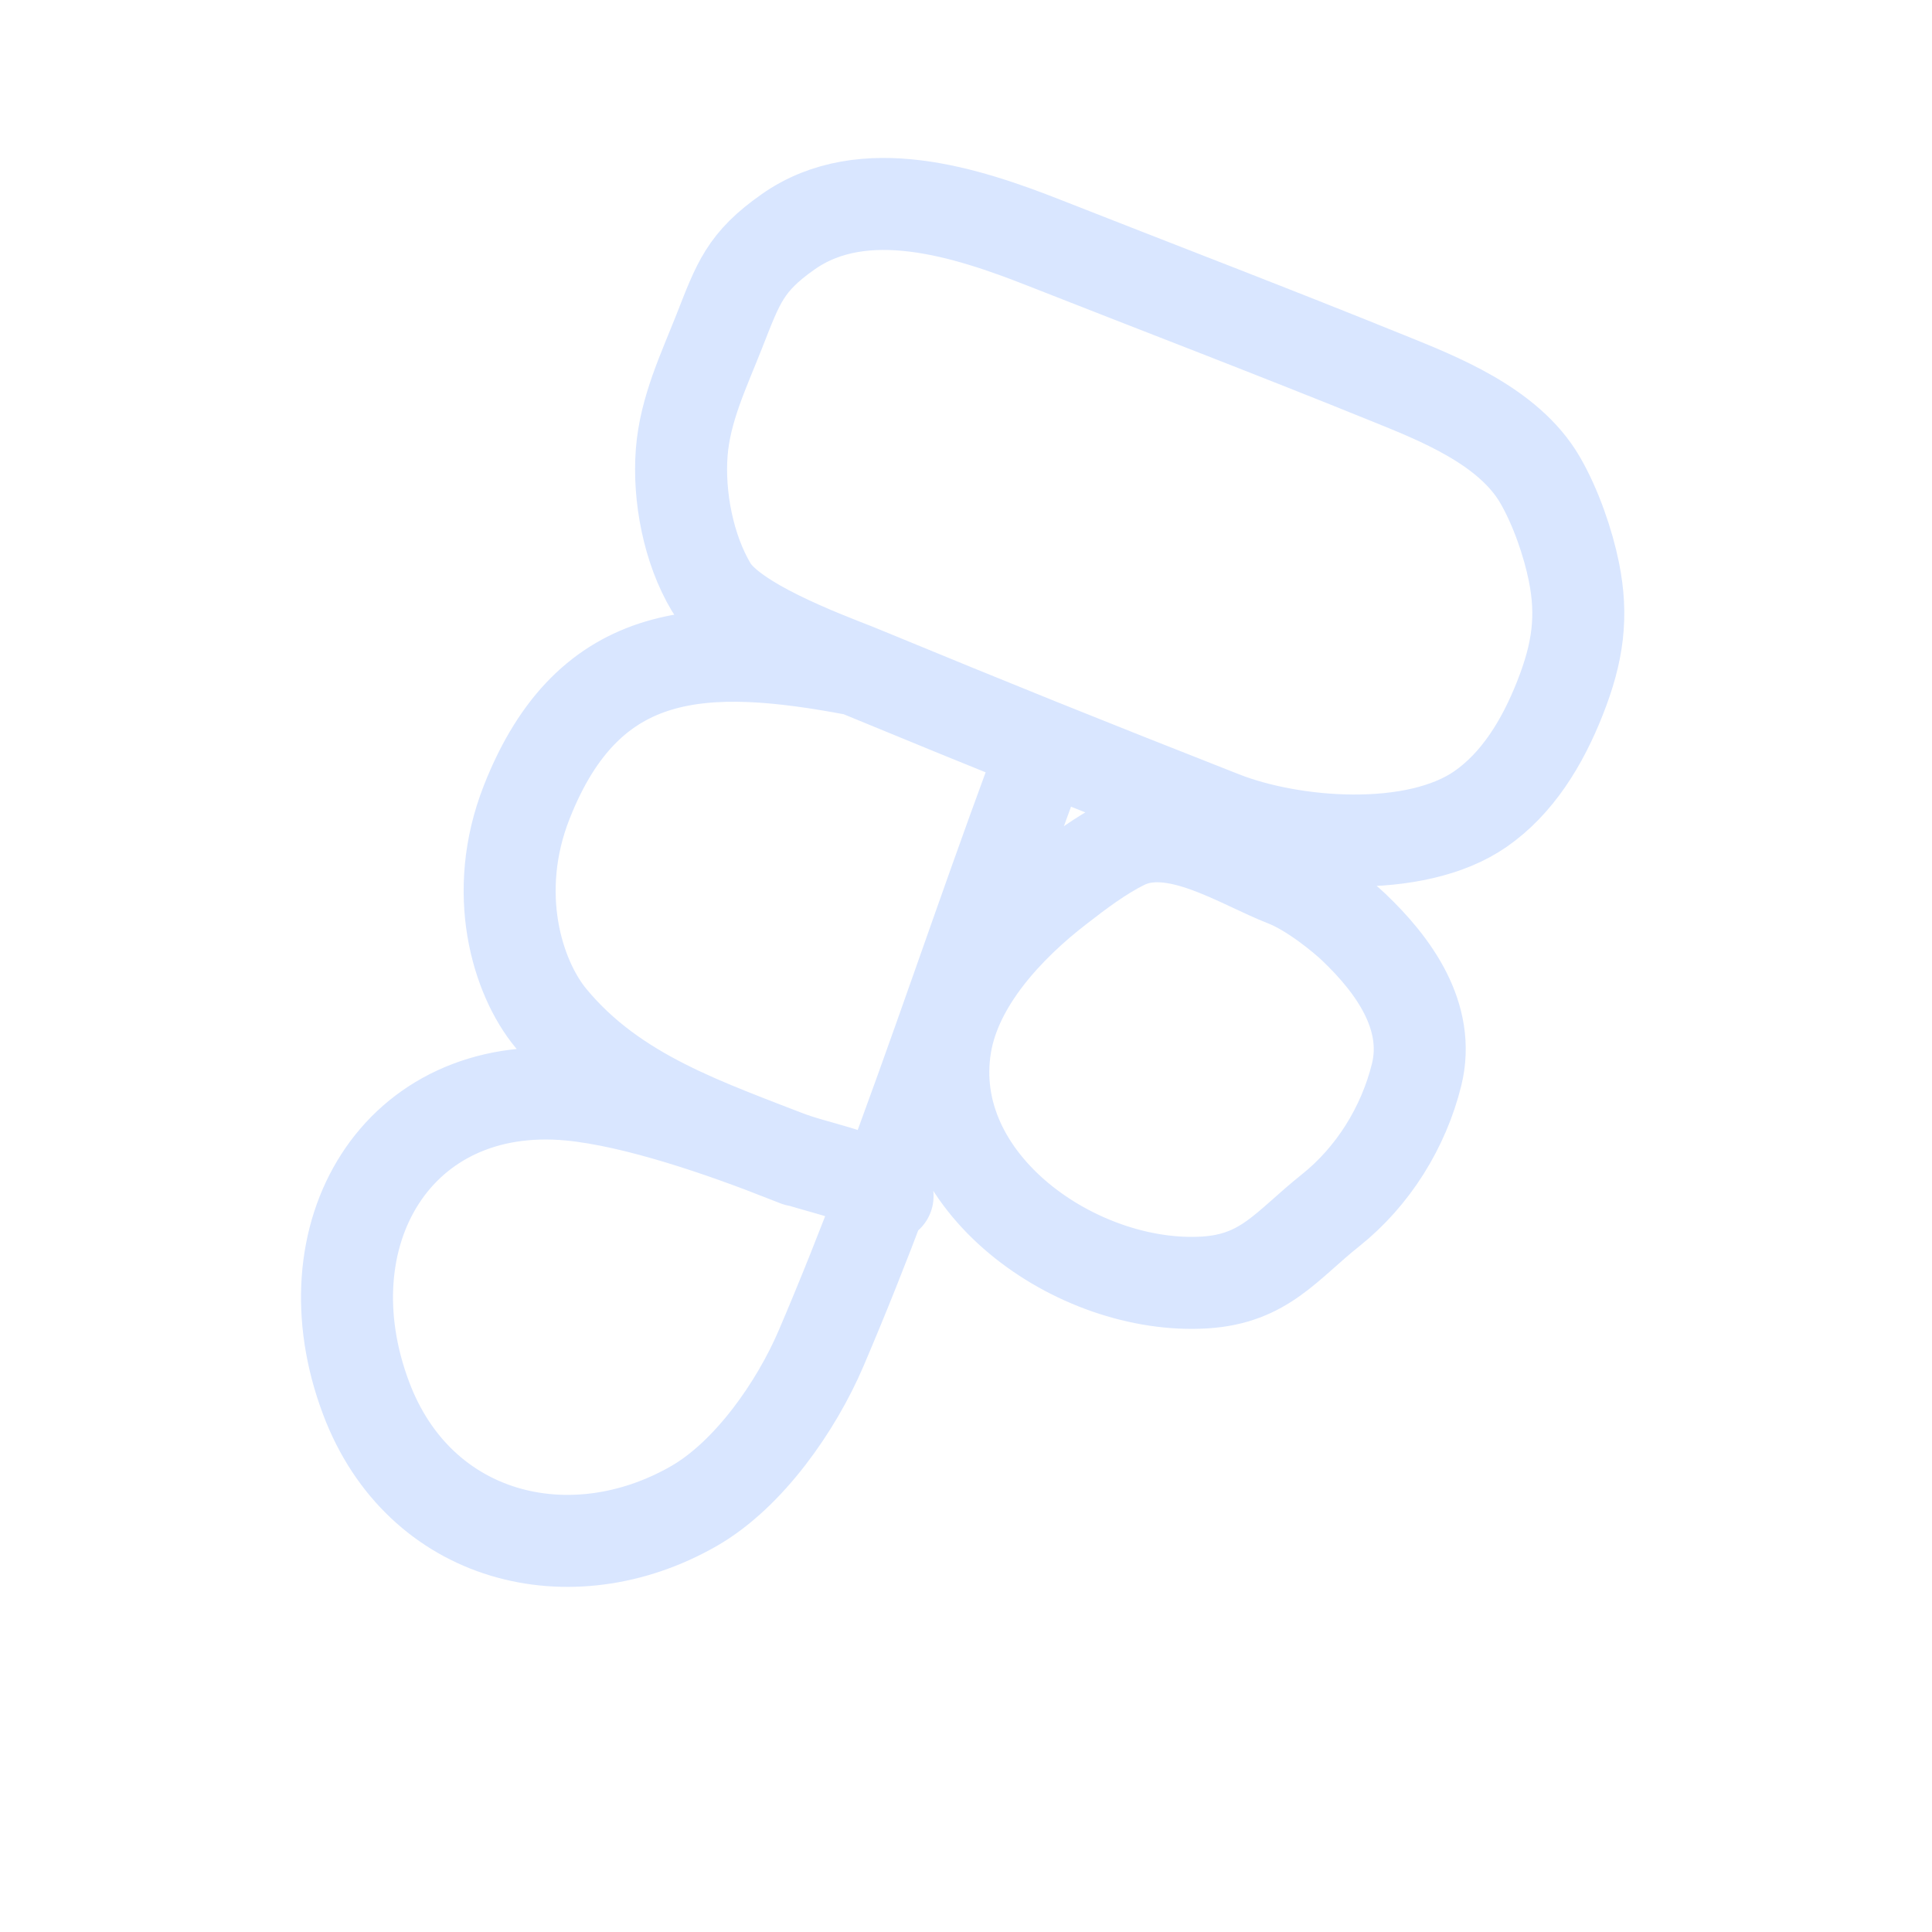 <?xml version="1.0" encoding="UTF-8"?> <svg xmlns="http://www.w3.org/2000/svg" width="42" height="42" viewBox="0 0 42 42" fill="none"> <g opacity="0.15"> <path d="M18.623 14.562C21.9 15.912 23.282 16.469 26.571 17.764C28.102 18.367 30.764 18.576 32.187 17.586C32.982 17.033 33.528 16.154 33.916 15.167C34.305 14.179 34.41 13.401 34.216 12.434C34.089 11.804 33.822 11.024 33.479 10.433C32.793 9.252 31.244 8.655 30.158 8.215C27.681 7.21 25.183 6.256 22.696 5.277C21.024 4.619 18.776 3.885 17.134 5.039C16.199 5.696 16.052 6.145 15.638 7.198C15.297 8.064 14.893 8.897 14.82 9.835C14.746 10.791 14.966 11.937 15.462 12.766C15.924 13.538 17.841 14.254 18.623 14.562ZM18.623 14.562C15.331 13.939 12.81 13.984 11.45 17.439C10.673 19.413 11.248 21.255 11.977 22.136C13.372 23.823 15.361 24.452 17.33 25.228M22.424 16.974C21.319 19.966 20.323 22.968 19.204 25.93M19.204 25.93C18.776 27.062 18.33 28.188 17.852 29.306C17.315 30.565 16.282 32.056 15.081 32.743C12.399 34.277 9.115 33.46 7.961 30.401C6.617 26.839 8.63 23.44 12.398 23.798C13.829 23.935 15.727 24.597 17.055 25.12C17.756 25.396 18.601 25.488 19.204 25.93ZM19.204 25.93C19.235 25.953 19.265 25.977 19.295 26.002M27.948 19.149C26.952 18.764 25.523 17.803 24.439 18.338C23.924 18.592 23.446 18.957 22.994 19.307C21.938 20.124 20.785 21.339 20.556 22.719C20.058 25.71 23.423 28.05 26.189 27.88C27.492 27.8 27.968 27.074 28.926 26.311C29.847 25.577 30.512 24.511 30.796 23.362C31.108 22.097 30.294 20.977 29.428 20.154C29.19 19.928 28.521 19.375 27.948 19.149Z" stroke="#0058FF" stroke-width="2" stroke-linecap="round"></path> </g> </svg> 